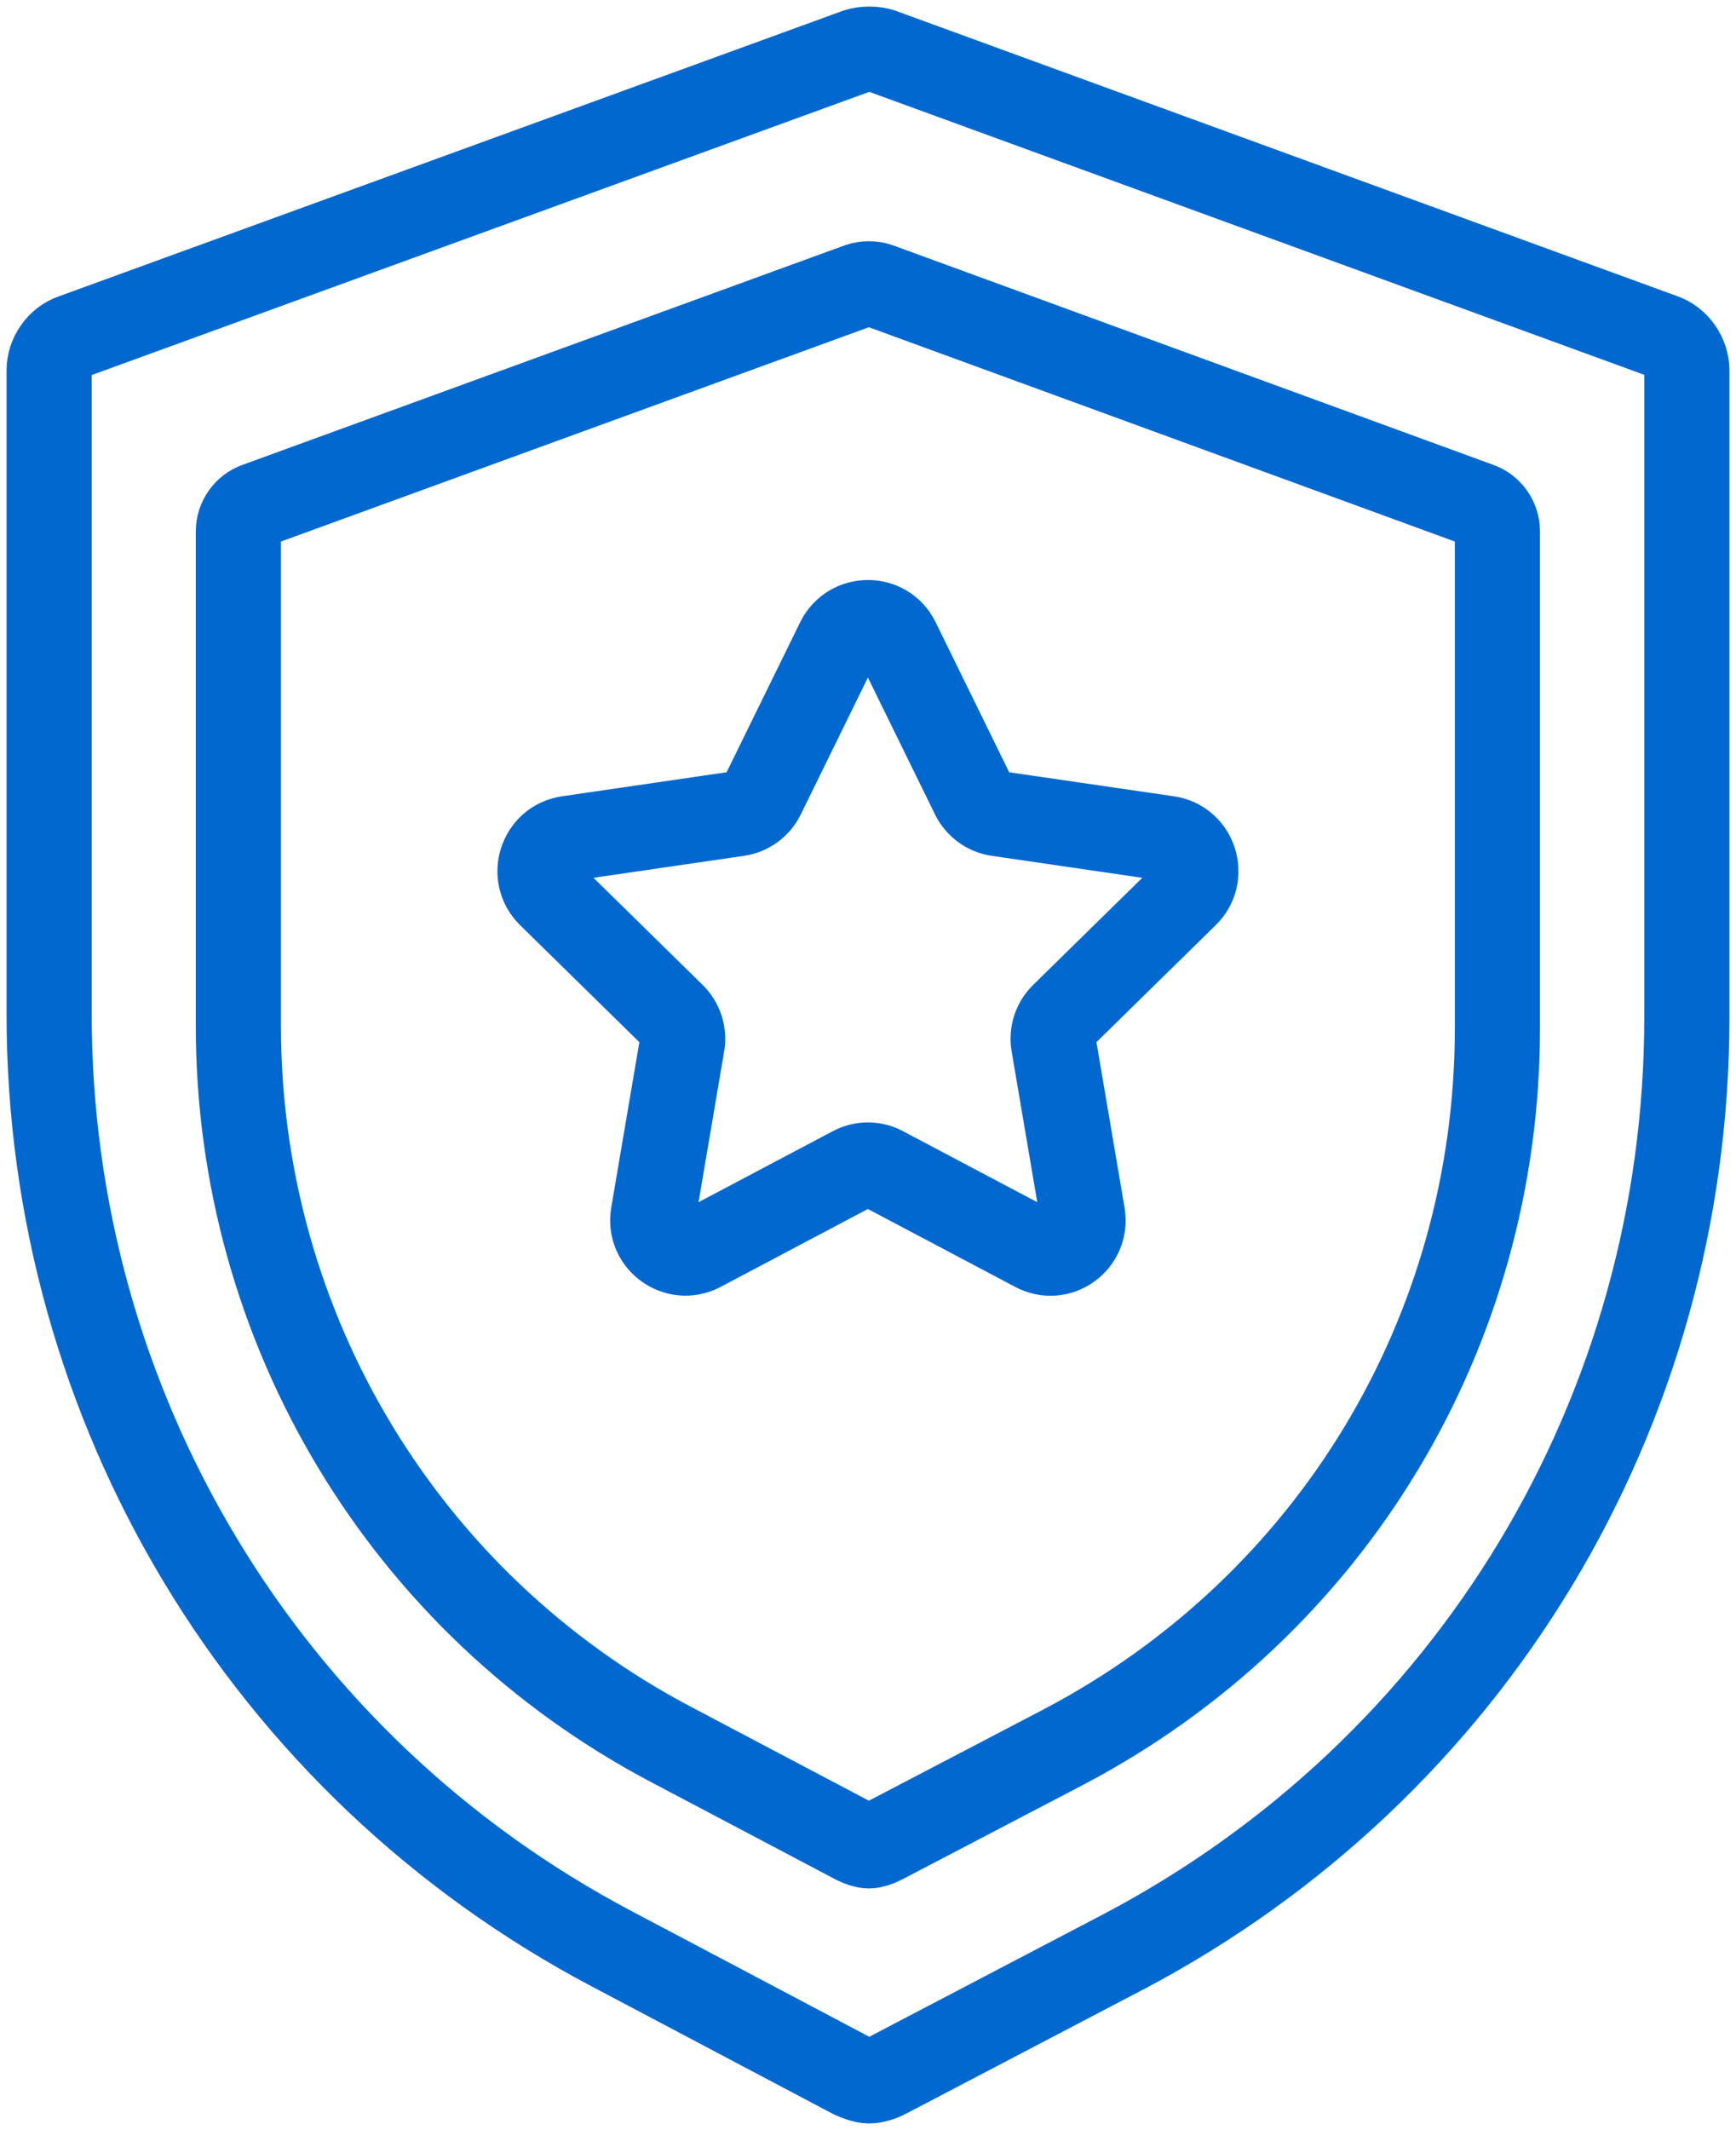 <svg xmlns:xlink="http://www.w3.org/1999/xlink" xmlns="http://www.w3.org/2000/svg" width="106" height="130" viewBox="0 0 106 130" fill="none"><path fill-rule="evenodd" clip-rule="evenodd" d="M52.039 126.7C52.338 126.843 52.779 127 53.078 127C53.377 127 53.818 126.856 54.117 126.7L68.632 119.104C89.822 107.933 103 86.19 103 62.072V22.606C103 21.718 102.403 20.818 101.52 20.518L53.818 3.108C53.377 2.964 52.779 2.964 52.338 3.108L4.48 20.531C3.597 20.818 3 21.718 3 22.606V61.915C3 85.89 16.178 107.776 37.368 118.948L52.039 126.7Z" stroke="#0168D0" stroke-width="5.2px" stroke-linecap="round" stroke-linejoin="round" fill="none"></path><path fill-rule="evenodd" clip-rule="evenodd" d="M54.792 39.115L59.427 48.564C59.713 49.151 60.284 49.569 60.933 49.66L71.307 51.174C72.943 51.409 73.605 53.445 72.411 54.607L64.906 61.967C64.439 62.424 64.218 63.09 64.335 63.742L66.101 74.131C66.386 75.775 64.672 77.028 63.205 76.245L53.922 71.338C53.338 71.025 52.65 71.025 52.065 71.338L42.782 76.245C41.315 77.015 39.601 75.762 39.887 74.131L41.653 63.742C41.769 63.09 41.549 62.424 41.081 61.967L33.577 54.607C32.395 53.445 33.044 51.422 34.68 51.174L45.054 49.66C45.703 49.569 46.275 49.151 46.56 48.564L51.196 39.115C51.935 37.627 54.065 37.627 54.792 39.115Z" stroke="#0168D0" stroke-width="5.2px" stroke-linecap="round" stroke-linejoin="round" fill="none"></path><path fill-rule="evenodd" clip-rule="evenodd" d="M52.26 112.422C52.494 112.54 52.831 112.657 53.052 112.657C53.273 112.657 53.623 112.54 53.844 112.422L65.01 106.588C81.305 98.001 91.432 81.296 91.432 62.751V32.42C91.432 31.728 90.977 31.05 90.289 30.815L53.623 17.412C53.286 17.294 52.831 17.294 52.481 17.412L15.698 30.815C15.01 31.05 14.556 31.728 14.556 32.42V62.633C14.556 81.061 24.696 97.897 40.977 106.471L52.26 112.422Z" stroke="#0168D0" stroke-width="5.2px" stroke-linecap="round" stroke-linejoin="round" fill="none"></path></svg>